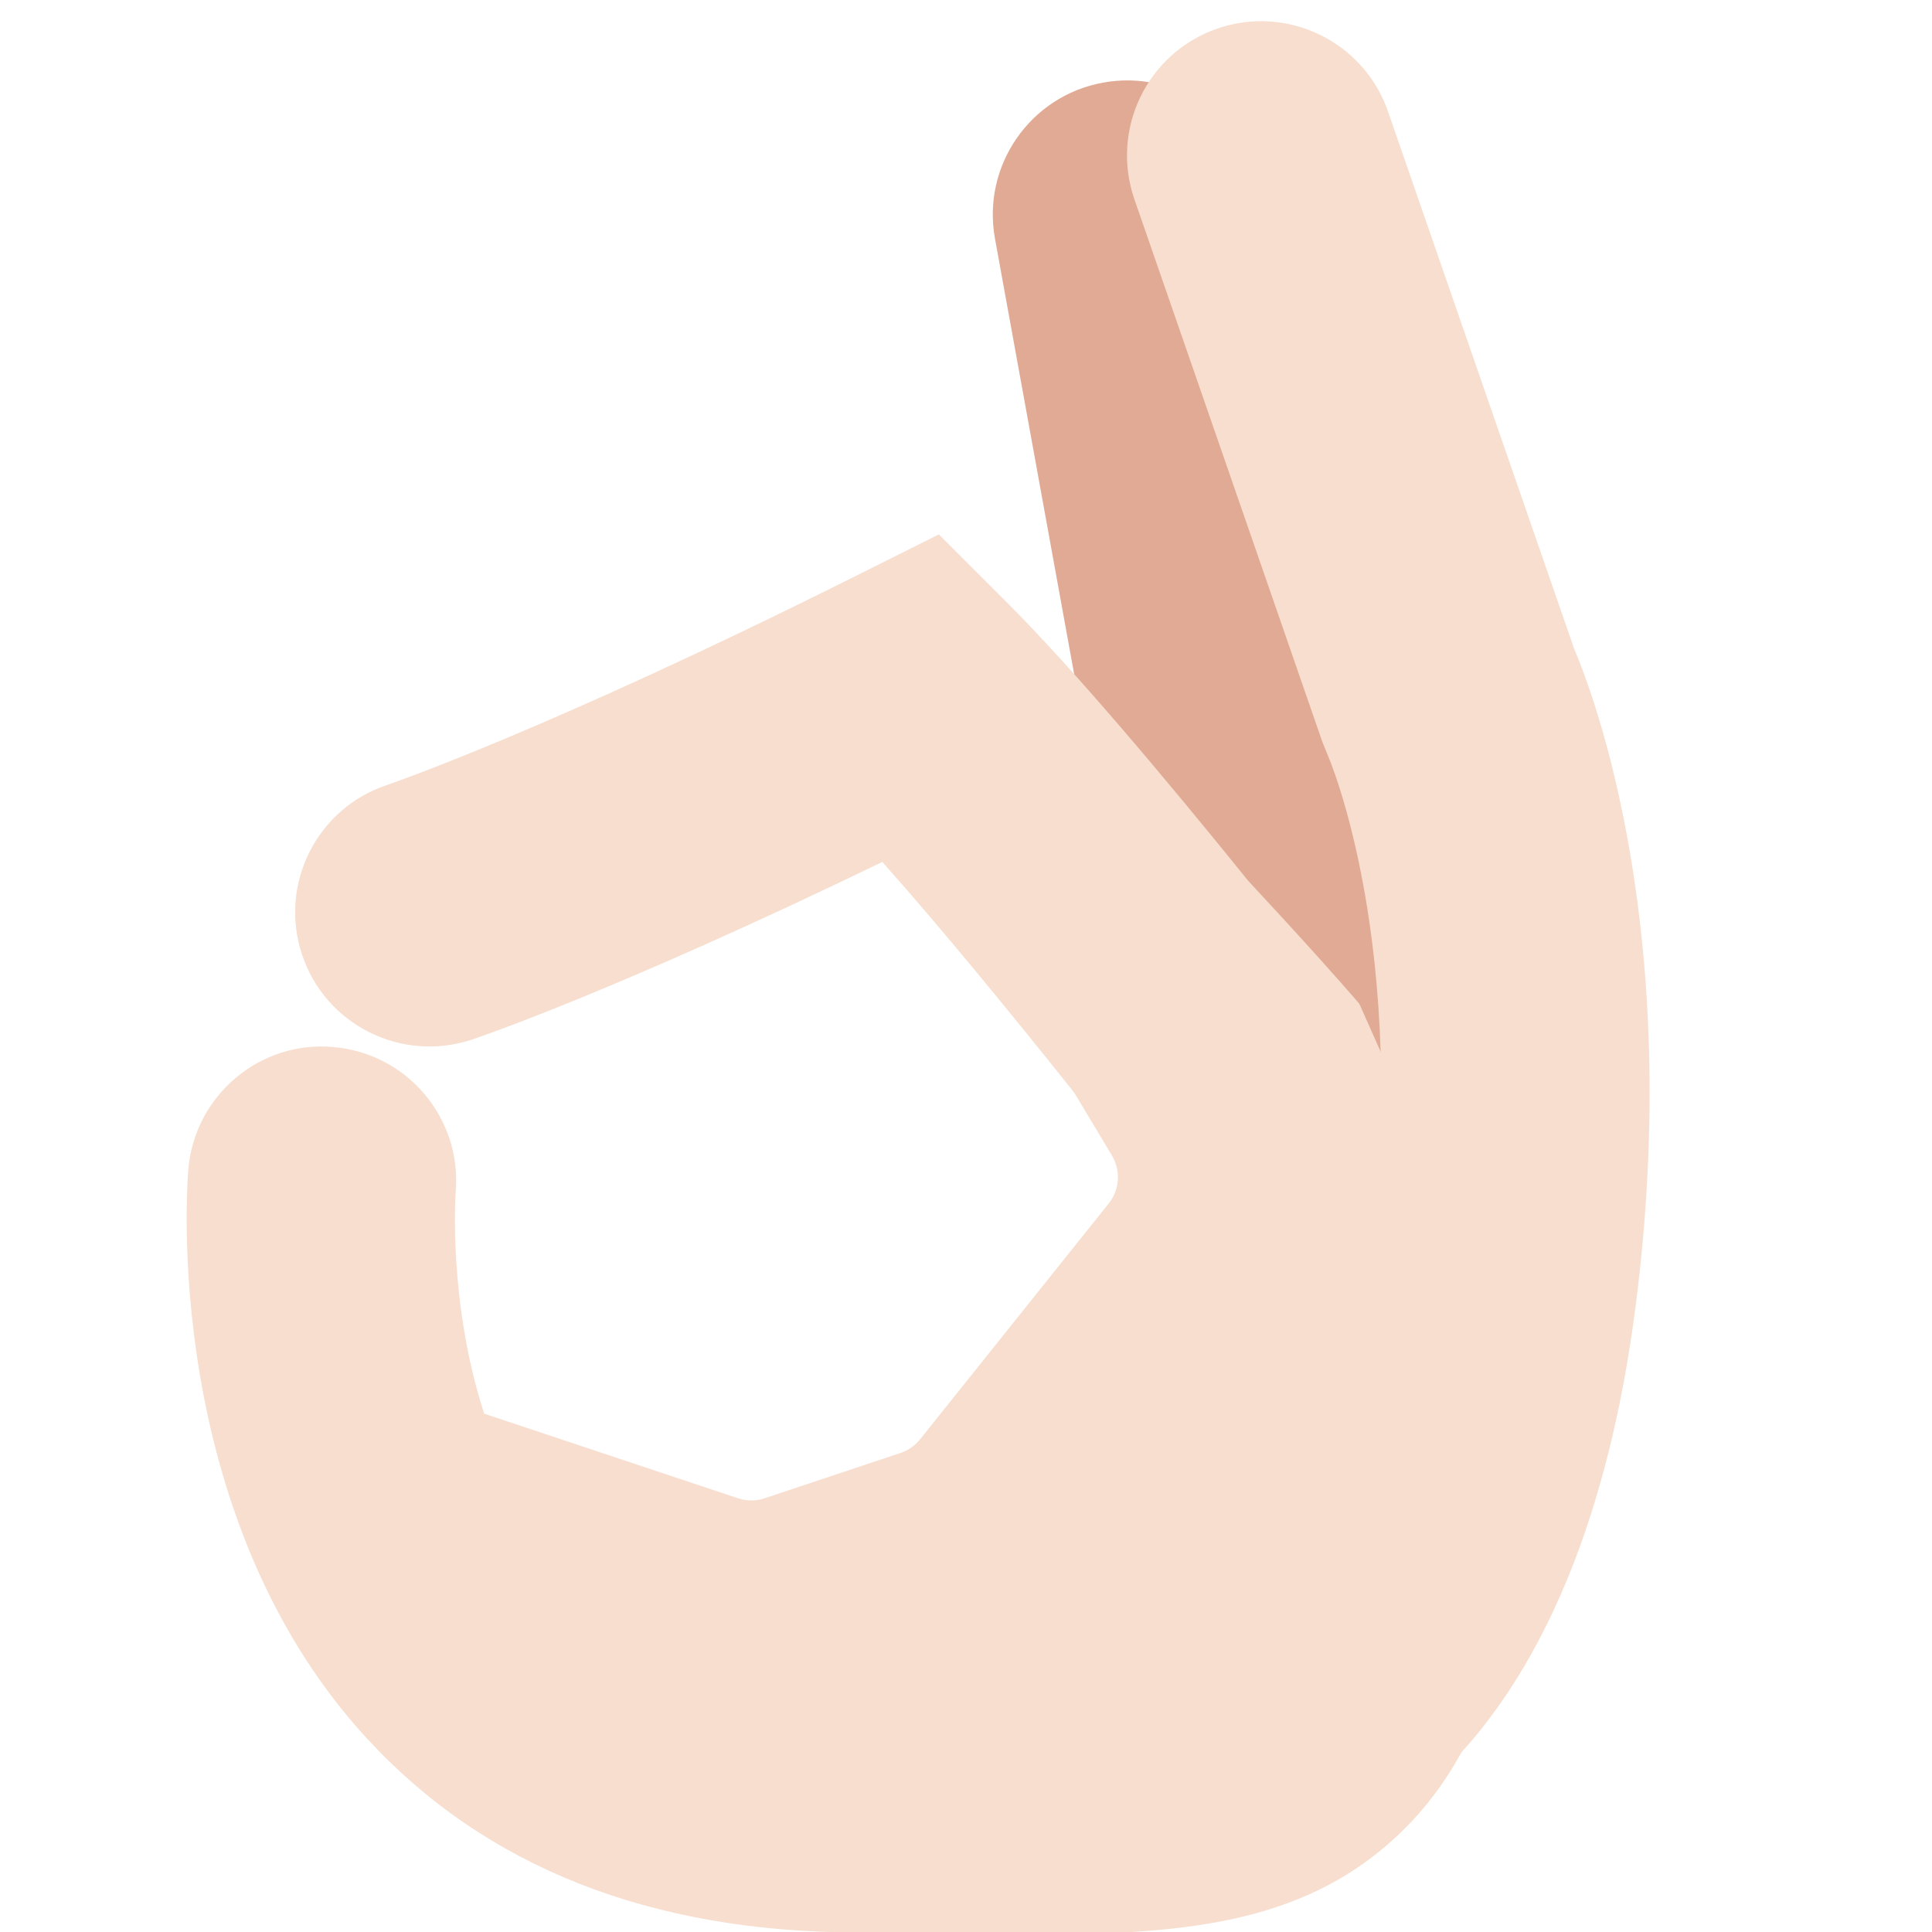 <svg xmlns="http://www.w3.org/2000/svg" viewBox="0 0 36 36"><path fill="#E0AA94" d="M24.997 28.5c-1.185 0-2.237-.846-2.457-2.053l-4-22c-.247-1.358.654-2.66 2.012-2.907 1.358-.251 2.66.654 2.907 2.012l4 22c.247 1.358-.654 2.66-2.013 2.907-.15.028-.3.041-.449.041z"/><path fill="#F7DECE" d="M28.375 24.765c.239-.745.13-1.591-.375-2.265-.059-.078-.44-.585-1.017-1.34.005-.052.017-.112.017-.16 0-.458-1.913-2.623-3.74-4.586-1.587-1.965-3.261-3.951-4.492-5.182l-1.274-1.274-1.612.806c-5.718 2.859-8.647 3.855-8.672 3.864-1.31.437-2.018 1.852-1.581 3.162.437 1.31 1.852 2.015 3.162 1.582.117-.039 2.666-.899 7.65-3.311 1.094 1.23 2.378 2.795 3.574 4.296l.704 1.174c.169.282.146.639-.061.896l-3.513 4.392c-.095.119-.222.207-.365.255l-2.531.844c-.161.054-.336.054-.497 0l-4.73-1.576c-.676-2.082-.533-4.102-.531-4.124.12-1.376-.899-2.588-2.274-2.707-1.372-.128-2.587.897-2.707 2.273-.022.261-.51 6.424 3.313 10.594 2.208 2.408 5.296 3.63 9.178 3.63.66 0 1.283.009 1.871.018.529.008 1.042.016 1.537.016 2.764 0 5.004-.231 6.738-1.941 1.649-1.626 2.354-4.195 2.354-8.592-.001-.263-.052-.508-.126-.744z"/><path fill="#E0AA94" d="M27.001 21c-.384 0-.749-.221-.915-.594l-4-9c-.224-.505.003-1.096.508-1.32.506-.226 1.096.003 1.32.507l4 9c.224.505-.003 1.096-.508 1.32-.132.06-.269.087-.405.087z"/><path fill="#F7DECE" d="M24.766 34.38l-1.531-4.76s-.066.011-.175.066c.017-.009 1.821-.995 2.461-6.003.775-6.075-.774-9.6-.79-9.634l-.093-.231-3.5-10.104c-.452-1.305.239-2.729 1.544-3.181 1.303-.451 2.729.24 3.181 1.544l3.469 10.013c.377.887 2.035 5.285 1.148 12.226-1.042 8.163-4.943 9.816-5.714 10.064z"/></svg>